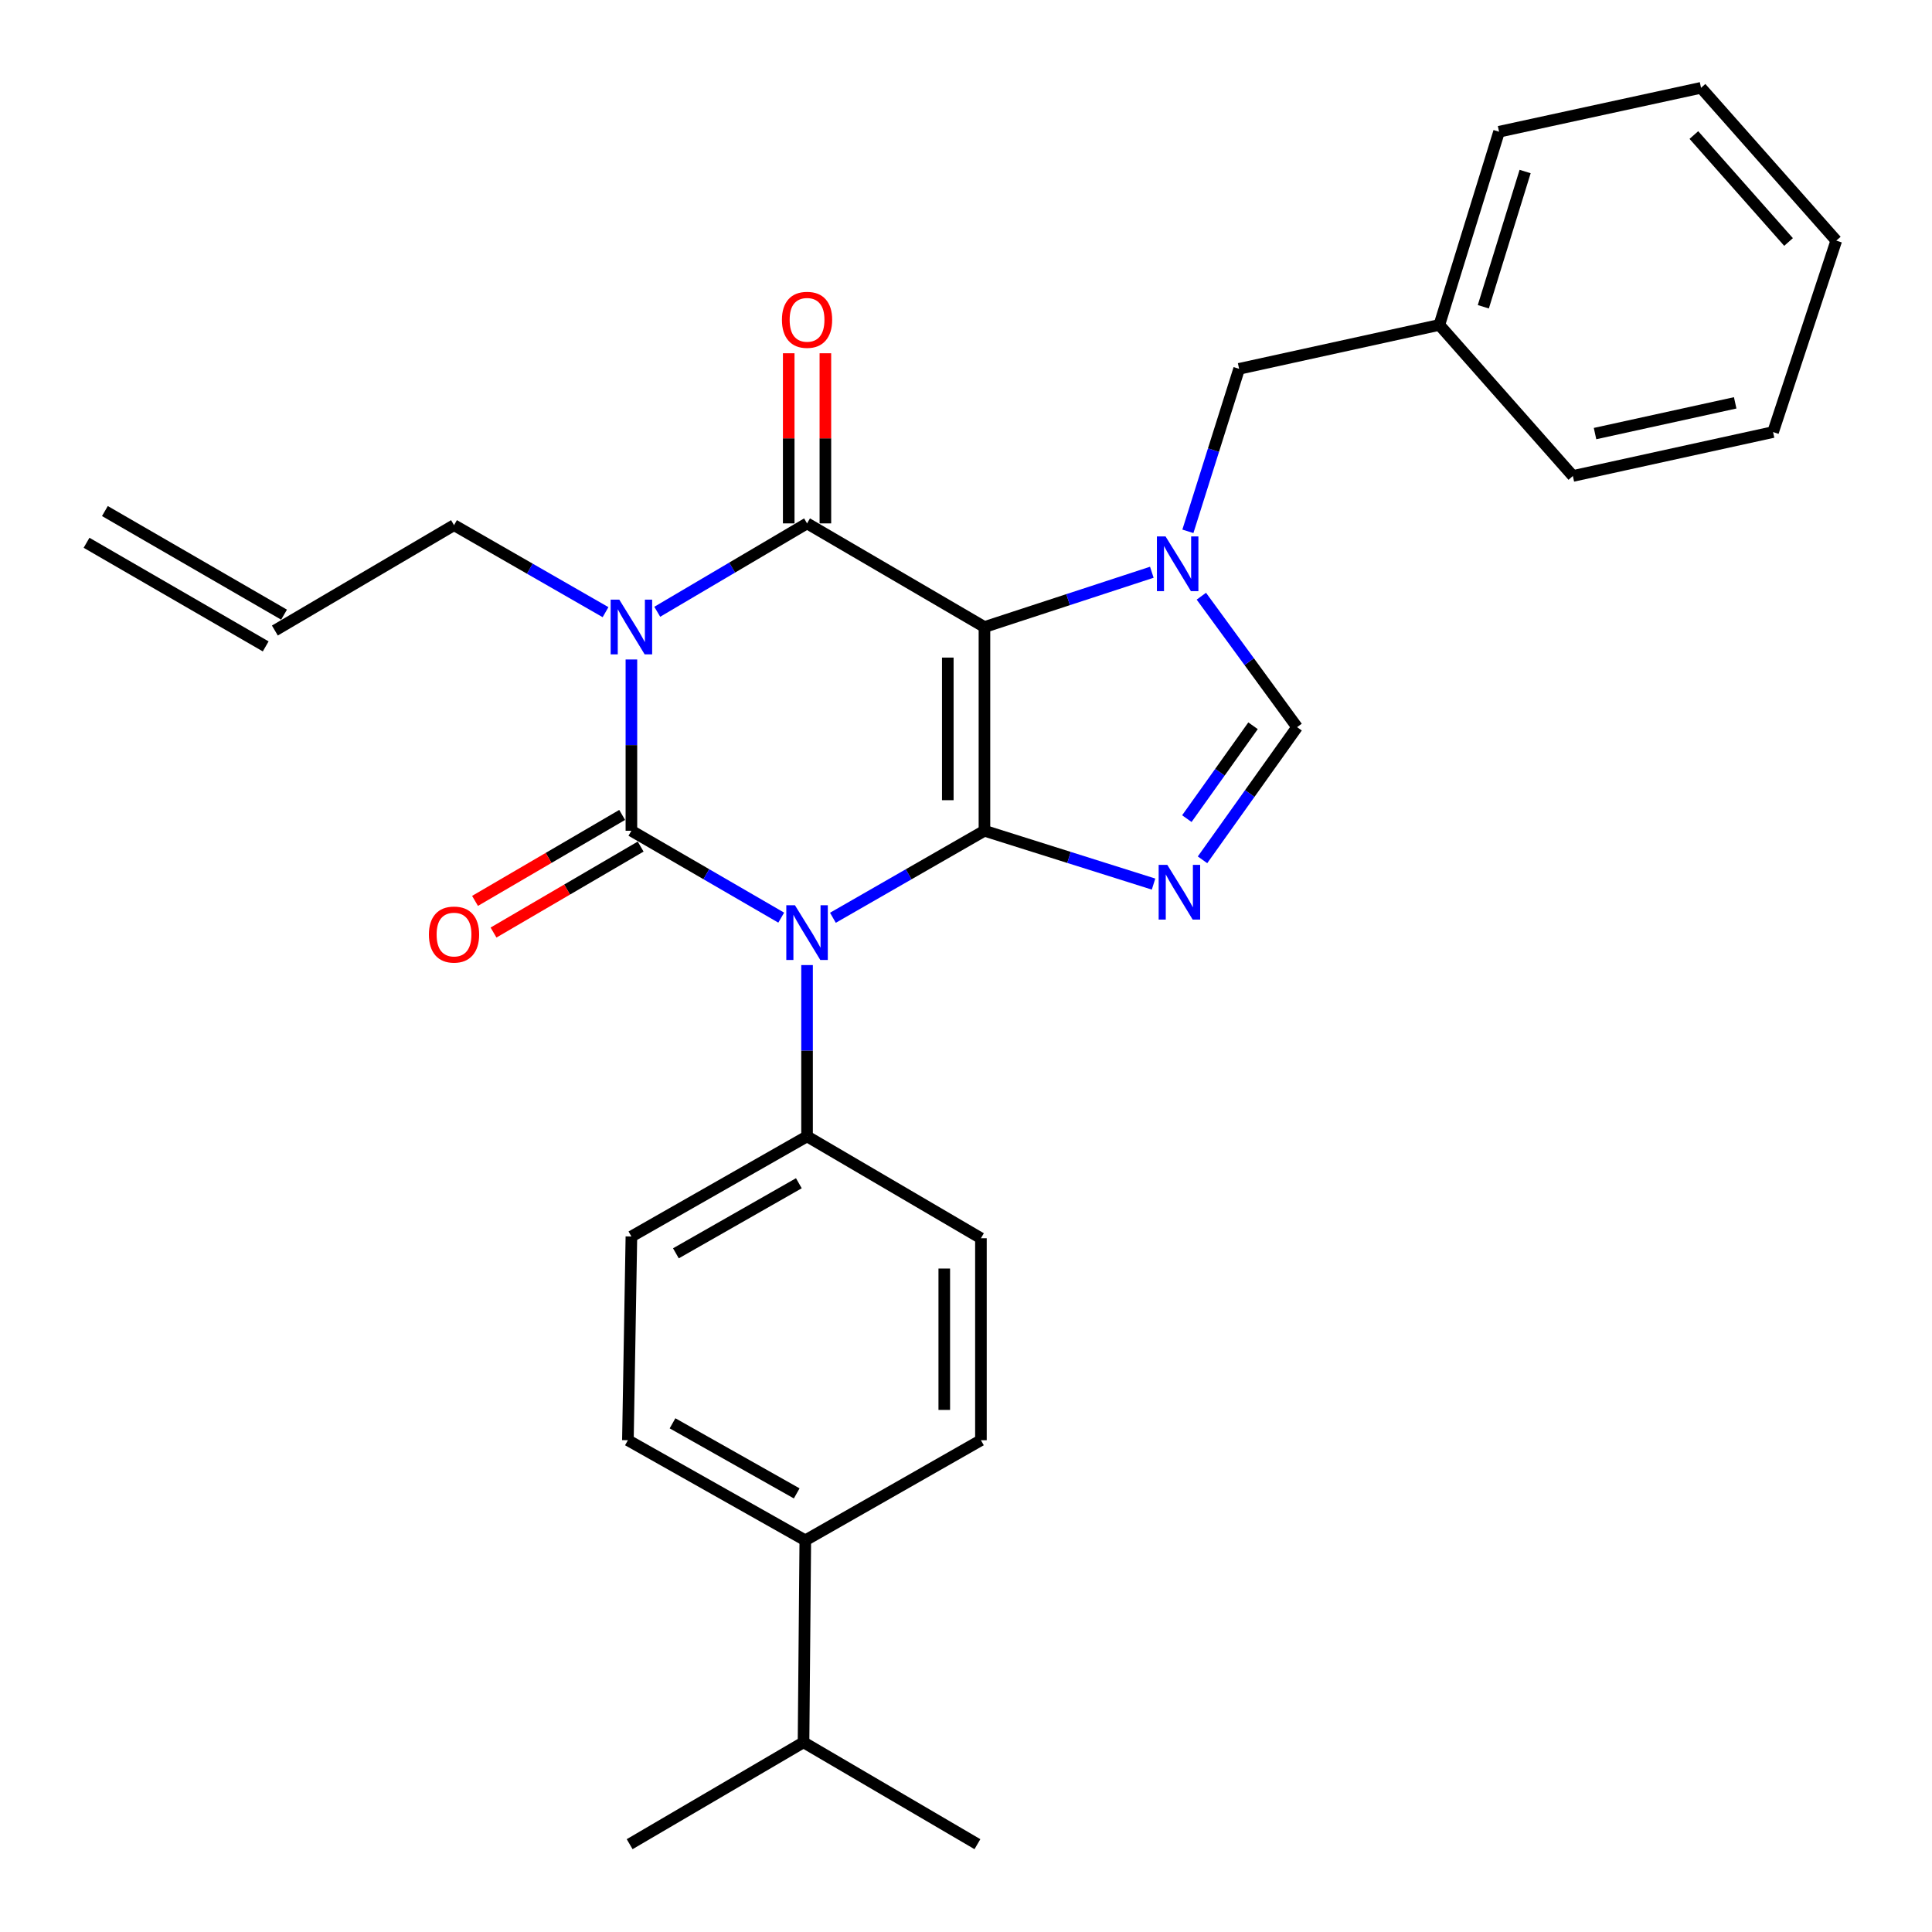 <?xml version='1.0' encoding='iso-8859-1'?>
<svg version='1.1' baseProfile='full'
              xmlns='http://www.w3.org/2000/svg'
                      xmlns:rdkit='http://www.rdkit.org/xml'
                      xmlns:xlink='http://www.w3.org/1999/xlink'
                  xml:space='preserve'
width='1000px' height='1000px' viewBox='0 0 1000 1000'>
<!-- END OF HEADER -->
<rect style='opacity:1.0;fill:#FFFFFF;stroke:none' width='1000' height='1000' x='0' y='0'> </rect>
<path class='bond-0' d='M 326.813,341.343 L 326.813,385.67' style='fill:none;fill-rule:evenodd;stroke:#0000FF;stroke-width:6px;stroke-linecap:butt;stroke-linejoin:miter;stroke-opacity:1' />
<path class='bond-0' d='M 326.813,385.67 L 326.813,429.998' style='fill:none;fill-rule:evenodd;stroke:#000000;stroke-width:6px;stroke-linecap:butt;stroke-linejoin:miter;stroke-opacity:1' />
<path class='bond-1' d='M 340.192,316.652 L 378.96,293.778' style='fill:none;fill-rule:evenodd;stroke:#0000FF;stroke-width:6px;stroke-linecap:butt;stroke-linejoin:miter;stroke-opacity:1' />
<path class='bond-1' d='M 378.96,293.778 L 417.728,270.904' style='fill:none;fill-rule:evenodd;stroke:#000000;stroke-width:6px;stroke-linecap:butt;stroke-linejoin:miter;stroke-opacity:1' />
<path class='bond-2' d='M 313.426,316.859 L 274.214,294.34' style='fill:none;fill-rule:evenodd;stroke:#0000FF;stroke-width:6px;stroke-linecap:butt;stroke-linejoin:miter;stroke-opacity:1' />
<path class='bond-2' d='M 274.214,294.34 L 235.001,271.821' style='fill:none;fill-rule:evenodd;stroke:#000000;stroke-width:6px;stroke-linecap:butt;stroke-linejoin:miter;stroke-opacity:1' />
<path class='bond-3' d='M 326.813,429.998 L 365.587,452.484' style='fill:none;fill-rule:evenodd;stroke:#000000;stroke-width:6px;stroke-linecap:butt;stroke-linejoin:miter;stroke-opacity:1' />
<path class='bond-3' d='M 365.587,452.484 L 404.361,474.971' style='fill:none;fill-rule:evenodd;stroke:#0000FF;stroke-width:6px;stroke-linecap:butt;stroke-linejoin:miter;stroke-opacity:1' />
<path class='bond-4' d='M 322.027,421.807 L 283.95,444.054' style='fill:none;fill-rule:evenodd;stroke:#000000;stroke-width:6px;stroke-linecap:butt;stroke-linejoin:miter;stroke-opacity:1' />
<path class='bond-4' d='M 283.95,444.054 L 245.874,466.301' style='fill:none;fill-rule:evenodd;stroke:#FF0000;stroke-width:6px;stroke-linecap:butt;stroke-linejoin:miter;stroke-opacity:1' />
<path class='bond-4' d='M 331.599,438.189 L 293.522,460.436' style='fill:none;fill-rule:evenodd;stroke:#000000;stroke-width:6px;stroke-linecap:butt;stroke-linejoin:miter;stroke-opacity:1' />
<path class='bond-4' d='M 293.522,460.436 L 255.446,482.683' style='fill:none;fill-rule:evenodd;stroke:#FF0000;stroke-width:6px;stroke-linecap:butt;stroke-linejoin:miter;stroke-opacity:1' />
<path class='bond-5' d='M 417.728,499.52 L 417.728,543.853' style='fill:none;fill-rule:evenodd;stroke:#0000FF;stroke-width:6px;stroke-linecap:butt;stroke-linejoin:miter;stroke-opacity:1' />
<path class='bond-5' d='M 417.728,543.853 L 417.728,588.185' style='fill:none;fill-rule:evenodd;stroke:#000000;stroke-width:6px;stroke-linecap:butt;stroke-linejoin:miter;stroke-opacity:1' />
<path class='bond-6' d='M 431.115,475.036 L 470.333,452.517' style='fill:none;fill-rule:evenodd;stroke:#0000FF;stroke-width:6px;stroke-linecap:butt;stroke-linejoin:miter;stroke-opacity:1' />
<path class='bond-6' d='M 470.333,452.517 L 509.55,429.998' style='fill:none;fill-rule:evenodd;stroke:#000000;stroke-width:6px;stroke-linecap:butt;stroke-linejoin:miter;stroke-opacity:1' />
<path class='bond-7' d='M 417.728,270.904 L 509.55,324.546' style='fill:none;fill-rule:evenodd;stroke:#000000;stroke-width:6px;stroke-linecap:butt;stroke-linejoin:miter;stroke-opacity:1' />
<path class='bond-8' d='M 427.215,270.904 L 427.215,226.876' style='fill:none;fill-rule:evenodd;stroke:#000000;stroke-width:6px;stroke-linecap:butt;stroke-linejoin:miter;stroke-opacity:1' />
<path class='bond-8' d='M 427.215,226.876 L 427.215,182.849' style='fill:none;fill-rule:evenodd;stroke:#FF0000;stroke-width:6px;stroke-linecap:butt;stroke-linejoin:miter;stroke-opacity:1' />
<path class='bond-8' d='M 408.241,270.904 L 408.241,226.876' style='fill:none;fill-rule:evenodd;stroke:#000000;stroke-width:6px;stroke-linecap:butt;stroke-linejoin:miter;stroke-opacity:1' />
<path class='bond-8' d='M 408.241,226.876 L 408.241,182.849' style='fill:none;fill-rule:evenodd;stroke:#FF0000;stroke-width:6px;stroke-linecap:butt;stroke-linejoin:miter;stroke-opacity:1' />
<path class='bond-9' d='M 147.023,318.147 L 54.294,264.515' style='fill:none;fill-rule:evenodd;stroke:#000000;stroke-width:6px;stroke-linecap:butt;stroke-linejoin:miter;stroke-opacity:1' />
<path class='bond-9' d='M 137.523,334.572 L 44.795,280.939' style='fill:none;fill-rule:evenodd;stroke:#000000;stroke-width:6px;stroke-linecap:butt;stroke-linejoin:miter;stroke-opacity:1' />
<path class='bond-10' d='M 142.273,326.359 L 235.001,271.821' style='fill:none;fill-rule:evenodd;stroke:#000000;stroke-width:6px;stroke-linecap:butt;stroke-linejoin:miter;stroke-opacity:1' />
<path class='bond-11' d='M 509.55,324.546 L 509.55,429.998' style='fill:none;fill-rule:evenodd;stroke:#000000;stroke-width:6px;stroke-linecap:butt;stroke-linejoin:miter;stroke-opacity:1' />
<path class='bond-11' d='M 490.576,340.364 L 490.576,414.18' style='fill:none;fill-rule:evenodd;stroke:#000000;stroke-width:6px;stroke-linecap:butt;stroke-linejoin:miter;stroke-opacity:1' />
<path class='bond-12' d='M 509.55,324.546 L 552.866,310.37' style='fill:none;fill-rule:evenodd;stroke:#000000;stroke-width:6px;stroke-linecap:butt;stroke-linejoin:miter;stroke-opacity:1' />
<path class='bond-12' d='M 552.866,310.37 L 596.181,296.193' style='fill:none;fill-rule:evenodd;stroke:#0000FF;stroke-width:6px;stroke-linecap:butt;stroke-linejoin:miter;stroke-opacity:1' />
<path class='bond-13' d='M 509.55,429.998 L 553.312,443.799' style='fill:none;fill-rule:evenodd;stroke:#000000;stroke-width:6px;stroke-linecap:butt;stroke-linejoin:miter;stroke-opacity:1' />
<path class='bond-13' d='M 553.312,443.799 L 597.073,457.6' style='fill:none;fill-rule:evenodd;stroke:#0000FF;stroke-width:6px;stroke-linecap:butt;stroke-linejoin:miter;stroke-opacity:1' />
<path class='bond-14' d='M 622.42,445.037 L 646.892,410.701' style='fill:none;fill-rule:evenodd;stroke:#0000FF;stroke-width:6px;stroke-linecap:butt;stroke-linejoin:miter;stroke-opacity:1' />
<path class='bond-14' d='M 646.892,410.701 L 671.364,376.366' style='fill:none;fill-rule:evenodd;stroke:#000000;stroke-width:6px;stroke-linecap:butt;stroke-linejoin:miter;stroke-opacity:1' />
<path class='bond-14' d='M 614.311,423.724 L 631.441,399.689' style='fill:none;fill-rule:evenodd;stroke:#0000FF;stroke-width:6px;stroke-linecap:butt;stroke-linejoin:miter;stroke-opacity:1' />
<path class='bond-14' d='M 631.441,399.689 L 648.571,375.654' style='fill:none;fill-rule:evenodd;stroke:#000000;stroke-width:6px;stroke-linecap:butt;stroke-linejoin:miter;stroke-opacity:1' />
<path class='bond-15' d='M 671.364,376.366 L 646.591,342.48' style='fill:none;fill-rule:evenodd;stroke:#000000;stroke-width:6px;stroke-linecap:butt;stroke-linejoin:miter;stroke-opacity:1' />
<path class='bond-15' d='M 646.591,342.48 L 621.818,308.595' style='fill:none;fill-rule:evenodd;stroke:#0000FF;stroke-width:6px;stroke-linecap:butt;stroke-linejoin:miter;stroke-opacity:1' />
<path class='bond-16' d='M 614.85,275.012 L 628.107,232.96' style='fill:none;fill-rule:evenodd;stroke:#0000FF;stroke-width:6px;stroke-linecap:butt;stroke-linejoin:miter;stroke-opacity:1' />
<path class='bond-16' d='M 628.107,232.96 L 641.364,190.909' style='fill:none;fill-rule:evenodd;stroke:#000000;stroke-width:6px;stroke-linecap:butt;stroke-linejoin:miter;stroke-opacity:1' />
<path class='bond-17' d='M 641.364,190.909 L 745.003,168.182' style='fill:none;fill-rule:evenodd;stroke:#000000;stroke-width:6px;stroke-linecap:butt;stroke-linejoin:miter;stroke-opacity:1' />
<path class='bond-18' d='M 745.003,168.182 L 775.909,68.181' style='fill:none;fill-rule:evenodd;stroke:#000000;stroke-width:6px;stroke-linecap:butt;stroke-linejoin:miter;stroke-opacity:1' />
<path class='bond-18' d='M 767.766,158.785 L 789.4,88.784' style='fill:none;fill-rule:evenodd;stroke:#000000;stroke-width:6px;stroke-linecap:butt;stroke-linejoin:miter;stroke-opacity:1' />
<path class='bond-19' d='M 745.003,168.182 L 814.109,246.364' style='fill:none;fill-rule:evenodd;stroke:#000000;stroke-width:6px;stroke-linecap:butt;stroke-linejoin:miter;stroke-opacity:1' />
<path class='bond-20' d='M 775.909,68.181 L 880.453,45.455' style='fill:none;fill-rule:evenodd;stroke:#000000;stroke-width:6px;stroke-linecap:butt;stroke-linejoin:miter;stroke-opacity:1' />
<path class='bond-21' d='M 416.822,797.275 L 325,745.456' style='fill:none;fill-rule:evenodd;stroke:#000000;stroke-width:6px;stroke-linecap:butt;stroke-linejoin:miter;stroke-opacity:1' />
<path class='bond-21' d='M 412.374,772.978 L 348.098,736.705' style='fill:none;fill-rule:evenodd;stroke:#000000;stroke-width:6px;stroke-linecap:butt;stroke-linejoin:miter;stroke-opacity:1' />
<path class='bond-22' d='M 416.822,797.275 L 415.905,901.82' style='fill:none;fill-rule:evenodd;stroke:#000000;stroke-width:6px;stroke-linecap:butt;stroke-linejoin:miter;stroke-opacity:1' />
<path class='bond-23' d='M 416.822,797.275 L 507.726,745.456' style='fill:none;fill-rule:evenodd;stroke:#000000;stroke-width:6px;stroke-linecap:butt;stroke-linejoin:miter;stroke-opacity:1' />
<path class='bond-24' d='M 325,745.456 L 326.813,640.004' style='fill:none;fill-rule:evenodd;stroke:#000000;stroke-width:6px;stroke-linecap:butt;stroke-linejoin:miter;stroke-opacity:1' />
<path class='bond-25' d='M 507.726,745.456 L 507.726,640.911' style='fill:none;fill-rule:evenodd;stroke:#000000;stroke-width:6px;stroke-linecap:butt;stroke-linejoin:miter;stroke-opacity:1' />
<path class='bond-25' d='M 488.753,729.774 L 488.753,656.593' style='fill:none;fill-rule:evenodd;stroke:#000000;stroke-width:6px;stroke-linecap:butt;stroke-linejoin:miter;stroke-opacity:1' />
<path class='bond-26' d='M 417.728,588.185 L 507.726,640.911' style='fill:none;fill-rule:evenodd;stroke:#000000;stroke-width:6px;stroke-linecap:butt;stroke-linejoin:miter;stroke-opacity:1' />
<path class='bond-27' d='M 417.728,588.185 L 326.813,640.004' style='fill:none;fill-rule:evenodd;stroke:#000000;stroke-width:6px;stroke-linecap:butt;stroke-linejoin:miter;stroke-opacity:1' />
<path class='bond-27' d='M 413.486,612.442 L 349.845,648.716' style='fill:none;fill-rule:evenodd;stroke:#000000;stroke-width:6px;stroke-linecap:butt;stroke-linejoin:miter;stroke-opacity:1' />
<path class='bond-28' d='M 415.905,901.82 L 325.906,954.545' style='fill:none;fill-rule:evenodd;stroke:#000000;stroke-width:6px;stroke-linecap:butt;stroke-linejoin:miter;stroke-opacity:1' />
<path class='bond-29' d='M 415.905,901.82 L 505.913,954.545' style='fill:none;fill-rule:evenodd;stroke:#000000;stroke-width:6px;stroke-linecap:butt;stroke-linejoin:miter;stroke-opacity:1' />
<path class='bond-30' d='M 814.109,246.364 L 917.737,223.638' style='fill:none;fill-rule:evenodd;stroke:#000000;stroke-width:6px;stroke-linecap:butt;stroke-linejoin:miter;stroke-opacity:1' />
<path class='bond-30' d='M 825.589,224.422 L 898.128,208.514' style='fill:none;fill-rule:evenodd;stroke:#000000;stroke-width:6px;stroke-linecap:butt;stroke-linejoin:miter;stroke-opacity:1' />
<path class='bond-31' d='M 880.453,45.455 L 950.456,124.543' style='fill:none;fill-rule:evenodd;stroke:#000000;stroke-width:6px;stroke-linecap:butt;stroke-linejoin:miter;stroke-opacity:1' />
<path class='bond-31' d='M 876.746,69.893 L 925.748,125.255' style='fill:none;fill-rule:evenodd;stroke:#000000;stroke-width:6px;stroke-linecap:butt;stroke-linejoin:miter;stroke-opacity:1' />
<path class='bond-32' d='M 917.737,223.638 L 950.456,124.543' style='fill:none;fill-rule:evenodd;stroke:#000000;stroke-width:6px;stroke-linecap:butt;stroke-linejoin:miter;stroke-opacity:1' />
<path  class='atom-0' d='M 320.553 310.386
L 329.833 325.386
Q 330.753 326.866, 332.233 329.546
Q 333.713 332.226, 333.793 332.386
L 333.793 310.386
L 337.553 310.386
L 337.553 338.706
L 333.673 338.706
L 323.713 322.306
Q 322.553 320.386, 321.313 318.186
Q 320.113 315.986, 319.753 315.306
L 319.753 338.706
L 316.073 338.706
L 316.073 310.386
L 320.553 310.386
' fill='#0000FF'/>
<path  class='atom-2' d='M 411.468 468.563
L 420.748 483.563
Q 421.668 485.043, 423.148 487.723
Q 424.628 490.403, 424.708 490.563
L 424.708 468.563
L 428.468 468.563
L 428.468 496.883
L 424.588 496.883
L 414.628 480.483
Q 413.468 478.563, 412.228 476.363
Q 411.028 474.163, 410.668 473.483
L 410.668 496.883
L 406.988 496.883
L 406.988 468.563
L 411.468 468.563
' fill='#0000FF'/>
<path  class='atom-4' d='M 404.728 165.532
Q 404.728 158.732, 408.088 154.932
Q 411.448 151.132, 417.728 151.132
Q 424.008 151.132, 427.368 154.932
Q 430.728 158.732, 430.728 165.532
Q 430.728 172.412, 427.328 176.332
Q 423.928 180.212, 417.728 180.212
Q 411.488 180.212, 408.088 176.332
Q 404.728 172.452, 404.728 165.532
M 417.728 177.012
Q 422.048 177.012, 424.368 174.132
Q 426.728 171.212, 426.728 165.532
Q 426.728 159.972, 424.368 157.172
Q 422.048 154.332, 417.728 154.332
Q 413.408 154.332, 411.048 157.132
Q 408.728 159.932, 408.728 165.532
Q 408.728 171.252, 411.048 174.132
Q 413.408 177.012, 417.728 177.012
' fill='#FF0000'/>
<path  class='atom-5' d='M 222.001 483.72
Q 222.001 476.92, 225.361 473.12
Q 228.721 469.32, 235.001 469.32
Q 241.281 469.32, 244.641 473.12
Q 248.001 476.92, 248.001 483.72
Q 248.001 490.6, 244.601 494.52
Q 241.201 498.4, 235.001 498.4
Q 228.761 498.4, 225.361 494.52
Q 222.001 490.64, 222.001 483.72
M 235.001 495.2
Q 239.321 495.2, 241.641 492.32
Q 244.001 489.4, 244.001 483.72
Q 244.001 478.16, 241.641 475.36
Q 239.321 472.52, 235.001 472.52
Q 230.681 472.52, 228.321 475.32
Q 226.001 478.12, 226.001 483.72
Q 226.001 489.44, 228.321 492.32
Q 230.681 495.2, 235.001 495.2
' fill='#FF0000'/>
<path  class='atom-9' d='M 604.198 447.661
L 613.478 462.661
Q 614.398 464.141, 615.878 466.821
Q 617.358 469.501, 617.438 469.661
L 617.438 447.661
L 621.198 447.661
L 621.198 475.981
L 617.318 475.981
L 607.358 459.581
Q 606.198 457.661, 604.958 455.461
Q 603.758 453.261, 603.398 452.581
L 603.398 475.981
L 599.718 475.981
L 599.718 447.661
L 604.198 447.661
' fill='#0000FF'/>
<path  class='atom-11' d='M 603.292 277.657
L 612.572 292.657
Q 613.492 294.137, 614.972 296.817
Q 616.452 299.497, 616.532 299.657
L 616.532 277.657
L 620.292 277.657
L 620.292 305.977
L 616.412 305.977
L 606.452 289.577
Q 605.292 287.657, 604.052 285.457
Q 602.852 283.257, 602.492 282.577
L 602.492 305.977
L 598.812 305.977
L 598.812 277.657
L 603.292 277.657
' fill='#0000FF'/>
</svg>
